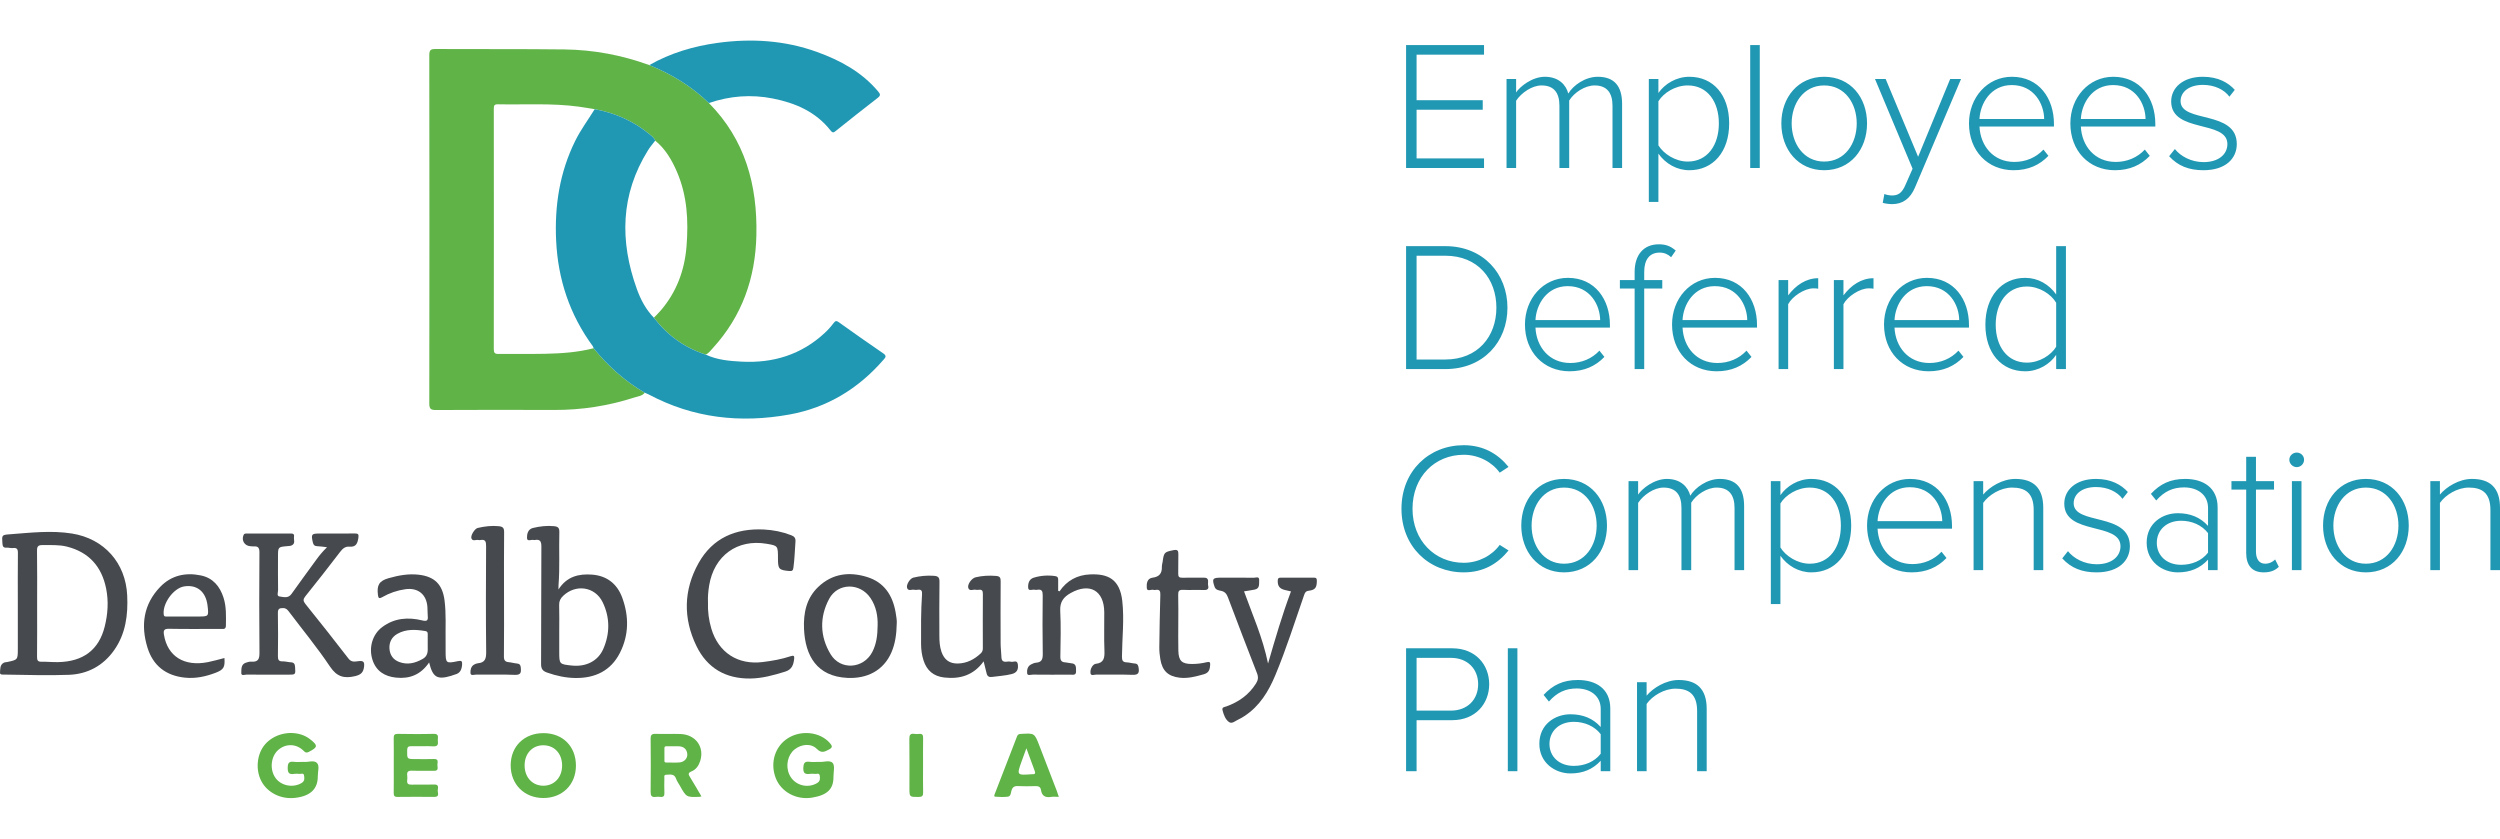 <svg width="155" height="52" viewBox="0 0 155 52" fill="none" xmlns="http://www.w3.org/2000/svg" xmlns:xlink="http://www.w3.org/1999/xlink" aria-labelledby="header-desktop-title header-desktop-desc">
    <title id="header-desktop-title">Dekalb County Georgia Employees Deferred Compensation Plan</title>
    <desc id="header-desktop-desc">Dekalb County Georgia Employees Deferred Compensation Plan logo</desc>
<path fill-rule="evenodd" clip-rule="evenodd" d="M39.976 24.351C39.806 24.558 39.544 24.575 39.318 24.648C37.702 25.169 36.045 25.425 34.345 25.417C31.909 25.407 29.473 25.41 27.037 25.421C26.733 25.422 26.615 25.373 26.616 25.024C26.628 17.823 26.627 10.622 26.616 3.421C26.616 3.098 26.704 3.037 27.009 3.039C29.67 3.055 32.332 3.032 34.993 3.065C36.797 3.087 38.555 3.416 40.253 4.035C41.633 4.589 42.879 5.354 43.953 6.389C46.198 8.664 46.965 11.467 46.896 14.579C46.838 17.242 46.008 19.597 44.198 21.58C44.063 21.728 43.944 21.893 43.76 21.987C42.448 21.563 41.378 20.796 40.542 19.7C40.688 19.544 40.843 19.395 40.981 19.233C41.953 18.089 42.447 16.756 42.565 15.267C42.69 13.684 42.609 12.128 41.97 10.652C41.655 9.922 41.255 9.235 40.623 8.718C40.559 8.541 40.407 8.438 40.274 8.327C39.279 7.505 38.136 7.004 36.871 6.768C36.543 6.716 36.215 6.658 35.886 6.613C34.218 6.386 32.539 6.5 30.865 6.466C30.649 6.462 30.616 6.545 30.616 6.735C30.621 11.705 30.622 16.675 30.615 21.645C30.615 21.879 30.678 21.948 30.913 21.945C31.876 21.932 32.84 21.956 33.802 21.935C34.811 21.913 35.819 21.847 36.803 21.59C37.697 22.699 38.744 23.631 39.976 24.351Z" fill="#60B347"/>
<path fill-rule="evenodd" clip-rule="evenodd" d="M39.976 24.351C38.744 23.631 37.697 22.699 36.803 21.59C36.786 21.547 36.778 21.497 36.752 21.461C35.32 19.512 34.593 17.318 34.48 14.911C34.379 12.756 34.698 10.685 35.664 8.732C36.007 8.038 36.468 7.422 36.871 6.768C38.136 7.004 39.279 7.505 40.274 8.327C40.407 8.438 40.559 8.541 40.623 8.718C40.474 8.917 40.308 9.106 40.177 9.317C38.469 12.062 38.415 14.948 39.483 17.914C39.719 18.568 40.043 19.192 40.542 19.7C41.378 20.796 42.448 21.563 43.76 21.987C44.462 22.316 45.218 22.382 45.976 22.422C47.936 22.526 49.681 21.992 51.138 20.638C51.337 20.453 51.524 20.247 51.684 20.028C51.801 19.867 51.878 19.886 52.019 19.987C52.928 20.634 53.838 21.282 54.761 21.909C55.006 22.076 54.886 22.178 54.765 22.318C53.208 24.108 51.282 25.278 48.942 25.701C45.91 26.249 42.989 25.928 40.237 24.465C40.154 24.42 40.063 24.389 39.976 24.351Z" fill="#2198B3"/>
<path fill-rule="evenodd" clip-rule="evenodd" d="M43.953 6.389C42.879 5.354 41.633 4.589 40.253 4.035C41.57 3.287 42.997 2.865 44.484 2.66C46.581 2.371 48.655 2.498 50.659 3.223C52.102 3.745 53.429 4.463 54.441 5.665C54.581 5.831 54.617 5.916 54.415 6.071C53.549 6.735 52.697 7.419 51.842 8.099C51.723 8.192 51.644 8.282 51.504 8.102C50.591 6.934 49.32 6.385 47.916 6.107C46.576 5.842 45.249 5.942 43.953 6.389Z" fill="#2198B3"/>
<path fill-rule="evenodd" clip-rule="evenodd" d="M2.302 37.421C2.302 38.526 2.308 39.631 2.297 40.736C2.295 40.952 2.354 41.03 2.572 41.027C2.916 41.022 3.26 41.058 3.603 41.051C5.159 41.021 6.128 40.293 6.49 38.855C6.686 38.078 6.74 37.281 6.58 36.488C6.306 35.132 5.52 34.239 4.157 33.892C3.656 33.765 3.144 33.8 2.633 33.795C2.38 33.792 2.29 33.867 2.295 34.141C2.312 35.234 2.302 36.327 2.302 37.421ZM1.105 37.431C1.105 36.386 1.097 35.34 1.11 34.294C1.114 34.048 1.052 33.949 0.798 33.979C0.67 33.993 0.537 33.947 0.408 33.956C0.196 33.97 0.161 33.863 0.149 33.679C0.115 33.185 0.104 33.163 0.591 33.127C1.88 33.03 3.173 32.873 4.462 33.079C6.459 33.399 7.79 34.899 7.886 36.91C7.944 38.118 7.797 39.287 7.079 40.308C6.399 41.274 5.434 41.794 4.273 41.839C2.957 41.89 1.637 41.84 0.318 41.825C0.206 41.823 -0.012 41.856 0.001 41.705C0.019 41.49 -0.018 41.215 0.243 41.086C0.305 41.056 0.382 41.059 0.452 41.044C1.105 40.906 1.105 40.906 1.105 40.213C1.105 39.286 1.105 38.359 1.105 37.431Z" fill="#46494D"/>
<path fill-rule="evenodd" clip-rule="evenodd" d="M20.274 33.928C20.028 33.901 19.852 33.868 19.676 33.865C19.5 33.862 19.431 33.783 19.393 33.618C19.282 33.123 19.31 33.079 19.816 33.079C20.542 33.079 21.267 33.086 21.992 33.075C22.199 33.072 22.253 33.123 22.222 33.333C22.171 33.667 22.09 33.931 21.667 33.893C21.41 33.87 21.245 34.011 21.087 34.218C20.382 35.144 19.662 36.059 18.933 36.968C18.785 37.151 18.789 37.264 18.935 37.446C19.835 38.567 20.731 39.692 21.606 40.832C21.802 41.088 22.029 41.012 22.244 40.989C22.541 40.957 22.604 41.048 22.572 41.331C22.532 41.686 22.38 41.834 22.018 41.92C21.333 42.083 20.882 41.96 20.457 41.324C19.673 40.15 18.769 39.057 17.918 37.928C17.823 37.802 17.741 37.704 17.553 37.701C17.313 37.697 17.225 37.753 17.229 38.013C17.246 38.905 17.242 39.797 17.231 40.688C17.228 40.916 17.291 41.013 17.529 41.005C17.692 41 17.858 41.055 18.023 41.062C18.218 41.069 18.283 41.156 18.295 41.349C18.326 41.83 18.335 41.83 17.869 41.83C17.013 41.83 16.157 41.836 15.301 41.824C15.184 41.823 14.95 41.931 14.96 41.718C14.97 41.496 14.932 41.195 15.24 41.088C15.351 41.05 15.473 41.015 15.588 41.023C16.018 41.054 16.092 40.847 16.087 40.452C16.066 38.384 16.071 36.315 16.085 34.246C16.087 33.963 16.001 33.857 15.73 33.877C15.66 33.882 15.588 33.869 15.517 33.864C15.159 33.84 14.958 33.504 15.099 33.174C15.135 33.089 15.195 33.08 15.267 33.08C16.194 33.08 17.121 33.082 18.049 33.077C18.194 33.076 18.253 33.142 18.23 33.267C18.194 33.457 18.347 33.709 18.067 33.822C17.992 33.852 17.904 33.853 17.822 33.86C17.236 33.911 17.236 33.91 17.236 34.514C17.236 35.203 17.23 35.893 17.241 36.583C17.243 36.719 17.137 36.956 17.329 36.981C17.574 37.012 17.865 37.119 18.073 36.824C18.573 36.115 19.092 35.42 19.599 34.717C19.786 34.458 19.987 34.211 20.274 33.928Z" fill="#46494D"/>
<path fill-rule="evenodd" clip-rule="evenodd" d="M34.673 39.11C34.673 39.538 34.673 39.965 34.673 40.393C34.673 41.182 34.673 41.182 35.466 41.265C36.333 41.354 37.077 40.985 37.403 40.236C37.821 39.275 37.824 38.288 37.367 37.342C36.895 36.366 35.696 36.194 34.911 36.947C34.747 37.105 34.661 37.268 34.668 37.506C34.685 38.04 34.673 38.575 34.673 39.11ZM34.627 36.547C35.133 35.748 35.874 35.561 36.715 35.627C37.638 35.699 38.269 36.209 38.579 37.056C39 38.204 38.998 39.364 38.437 40.473C37.873 41.587 36.9 42.047 35.692 42.036C35.087 42.031 34.495 41.903 33.92 41.699C33.65 41.603 33.545 41.474 33.547 41.167C33.562 38.744 33.548 36.321 33.565 33.898C33.567 33.553 33.481 33.418 33.14 33.483C33.128 33.485 33.114 33.487 33.104 33.483C32.959 33.424 32.68 33.615 32.674 33.354C32.669 33.119 32.724 32.811 33.045 32.733C33.473 32.631 33.905 32.579 34.35 32.623C34.606 32.648 34.687 32.737 34.679 32.997C34.648 34.089 34.715 35.182 34.629 36.273C34.621 36.364 34.627 36.456 34.627 36.547Z" fill="#46494D"/>
<path fill-rule="evenodd" clip-rule="evenodd" d="M65.691 36.663C66.146 35.99 66.791 35.648 67.577 35.613C68.702 35.562 69.428 35.913 69.581 37.257C69.711 38.406 69.572 39.558 69.561 40.708C69.559 40.953 69.613 41.057 69.859 41.066C70.024 41.073 70.187 41.125 70.352 41.136C70.538 41.149 70.571 41.252 70.596 41.415C70.644 41.734 70.561 41.853 70.211 41.839C69.463 41.81 68.713 41.836 67.965 41.825C67.844 41.823 67.632 41.928 67.609 41.731C67.588 41.557 67.65 41.355 67.804 41.22C67.839 41.19 67.887 41.161 67.931 41.157C68.45 41.107 68.492 40.778 68.475 40.342C68.442 39.547 68.472 38.749 68.464 37.953C68.452 36.611 67.561 36.109 66.386 36.766C65.949 37.01 65.706 37.309 65.734 37.863C65.784 38.811 65.757 39.764 65.742 40.715C65.738 40.964 65.827 41.057 66.059 41.068C66.177 41.074 66.293 41.116 66.41 41.122C66.756 41.14 66.707 41.4 66.715 41.617C66.726 41.888 66.519 41.829 66.363 41.829C65.59 41.832 64.817 41.835 64.045 41.826C63.92 41.824 63.7 41.918 63.682 41.739C63.663 41.546 63.703 41.305 63.93 41.193C64.025 41.146 64.128 41.095 64.231 41.088C64.604 41.063 64.656 40.854 64.651 40.522C64.63 39.322 64.635 38.12 64.648 36.92C64.651 36.653 64.594 36.516 64.304 36.567C64.257 36.575 64.206 36.578 64.162 36.566C64.019 36.528 63.769 36.67 63.749 36.459C63.725 36.212 63.785 35.911 64.086 35.818C64.52 35.684 64.968 35.651 65.422 35.718C65.581 35.742 65.61 35.826 65.607 35.962C65.602 36.185 65.606 36.408 65.606 36.631C65.634 36.641 65.662 36.652 65.691 36.663Z" fill="#46494D"/>
<path fill-rule="evenodd" clip-rule="evenodd" d="M43.895 37.329C43.875 37.913 43.947 38.452 44.104 38.979C44.547 40.461 45.746 41.239 47.284 41.047C47.874 40.974 48.458 40.874 49.022 40.684C49.206 40.623 49.262 40.659 49.239 40.846C49.194 41.213 49.107 41.51 48.676 41.643C47.969 41.862 47.264 42.059 46.521 42.068C44.995 42.089 43.846 41.422 43.183 40.061C42.344 38.338 42.378 36.576 43.315 34.904C44.186 33.352 45.614 32.746 47.356 32.829C47.938 32.857 48.507 32.971 49.055 33.184C49.243 33.258 49.335 33.352 49.319 33.573C49.28 34.117 49.265 34.663 49.191 35.204C49.167 35.378 49.1 35.418 48.937 35.404C48.294 35.345 48.234 35.285 48.234 34.635C48.234 33.833 48.234 33.833 47.524 33.713C45.711 33.407 44.272 34.455 43.968 36.298C43.91 36.652 43.879 37.005 43.895 37.329Z" fill="#46494D"/>
<path fill-rule="evenodd" clip-rule="evenodd" d="M77.13 36.664C77.658 38.126 78.29 39.532 78.619 41.14C79.07 39.587 79.499 38.11 80.041 36.667C79.922 36.64 79.807 36.613 79.691 36.587C79.332 36.508 79.201 36.329 79.221 35.972C79.228 35.84 79.295 35.815 79.403 35.816C80.092 35.816 80.781 35.818 81.47 35.814C81.614 35.813 81.644 35.873 81.644 36.008C81.644 36.423 81.549 36.577 81.147 36.625C80.944 36.649 80.903 36.758 80.851 36.906C80.274 38.56 79.75 40.234 79.074 41.853C78.651 42.866 78.1 43.78 77.153 44.397C77.034 44.474 76.912 44.551 76.782 44.608C76.596 44.688 76.394 44.897 76.207 44.772C75.972 44.614 75.873 44.321 75.798 44.042C75.743 43.839 75.914 43.84 76.024 43.801C76.798 43.527 77.431 43.078 77.874 42.374C78.004 42.166 78.029 41.983 77.936 41.745C77.324 40.178 76.724 38.606 76.131 37.033C76.048 36.813 75.938 36.679 75.697 36.63C75.548 36.6 75.371 36.576 75.302 36.375C75.135 35.887 75.181 35.815 75.703 35.815C76.381 35.815 77.058 35.809 77.735 35.821C77.854 35.824 78.088 35.702 78.068 35.982C78.053 36.201 78.125 36.485 77.793 36.554C77.576 36.599 77.355 36.627 77.13 36.664Z" fill="#46494D"/>
<path fill-rule="evenodd" clip-rule="evenodd" d="M60.985 41.004C60.371 41.856 59.537 42.119 58.545 42.006C57.878 41.93 57.458 41.569 57.258 40.944C57.153 40.616 57.108 40.274 57.106 39.927C57.103 38.906 57.094 37.884 57.166 36.865C57.182 36.635 57.132 36.528 56.888 36.566C56.818 36.577 56.742 36.581 56.674 36.565C56.529 36.531 56.324 36.67 56.243 36.464C56.166 36.268 56.412 35.866 56.625 35.813C57.041 35.711 57.462 35.67 57.894 35.699C58.161 35.716 58.253 35.793 58.248 36.077C58.23 37.182 58.24 38.288 58.241 39.393C58.241 39.738 58.257 40.082 58.371 40.412C58.54 40.903 58.872 41.15 59.389 41.138C59.95 41.125 60.416 40.88 60.817 40.5C60.91 40.412 60.937 40.306 60.936 40.18C60.933 39.062 60.93 37.945 60.938 36.828C60.94 36.628 60.886 36.538 60.679 36.567C60.621 36.575 60.558 36.58 60.502 36.566C60.346 36.526 60.123 36.68 60.038 36.466C59.953 36.25 60.237 35.852 60.485 35.793C60.903 35.692 61.325 35.673 61.755 35.707C61.997 35.726 62.042 35.822 62.041 36.04C62.032 37.323 62.034 38.607 62.039 39.891C62.04 40.175 62.079 40.458 62.089 40.743C62.096 40.95 62.181 41.049 62.397 41.025C62.491 41.014 62.593 41.003 62.681 41.028C62.826 41.068 63.063 40.886 63.106 41.19C63.154 41.527 63.031 41.715 62.727 41.791C62.322 41.894 61.907 41.915 61.495 41.971C61.328 41.995 61.218 41.933 61.175 41.768C61.111 41.522 61.052 41.275 60.985 41.004Z" fill="#46494D"/>
<path fill-rule="evenodd" clip-rule="evenodd" d="M26.518 39.904C26.518 39.695 26.514 39.505 26.519 39.315C26.522 39.203 26.486 39.143 26.365 39.124C25.772 39.029 25.181 38.987 24.634 39.299C24.284 39.499 24.119 39.824 24.147 40.222C24.175 40.607 24.371 40.897 24.739 41.038C25.254 41.236 25.728 41.123 26.199 40.857C26.623 40.618 26.498 40.236 26.518 39.904ZM26.606 41.072C26.087 41.834 25.394 42.103 24.548 42.012C23.837 41.936 23.309 41.599 23.089 40.894C22.852 40.134 23.1 39.323 23.7 38.876C24.451 38.316 25.303 38.251 26.177 38.465C26.495 38.543 26.547 38.455 26.52 38.181C26.503 37.992 26.514 37.801 26.498 37.612C26.433 36.839 25.905 36.422 25.131 36.532C24.621 36.604 24.139 36.77 23.694 37.026C23.498 37.138 23.456 37.076 23.432 36.886C23.354 36.273 23.51 36.013 24.102 35.845C24.708 35.674 25.324 35.558 25.96 35.632C26.946 35.745 27.435 36.235 27.562 37.227C27.669 38.067 27.613 38.911 27.627 39.753C27.63 39.955 27.627 40.157 27.628 40.359C27.628 41.122 27.65 41.148 28.383 40.992C28.616 40.942 28.669 40.989 28.65 41.218C28.623 41.517 28.528 41.744 28.208 41.821C28.128 41.84 28.052 41.878 27.973 41.901C27.106 42.159 26.832 42 26.606 41.072Z" fill="#46494D"/>
<path fill-rule="evenodd" clip-rule="evenodd" d="M54.413 38.775C54.429 38.209 54.329 37.607 53.969 37.076C53.321 36.117 51.941 36.123 51.404 37.135C50.803 38.267 50.834 39.459 51.494 40.558C52.104 41.576 53.535 41.475 54.083 40.422C54.34 39.926 54.407 39.387 54.413 38.775ZM55.6 38.619C55.585 39.33 55.504 39.901 55.27 40.444C54.776 41.589 53.74 42.087 52.542 42.03C50.651 41.94 49.923 40.667 49.849 38.993C49.806 38.013 49.992 37.091 50.737 36.383C51.606 35.559 52.649 35.433 53.75 35.771C54.816 36.098 55.342 36.905 55.528 37.965C55.573 38.223 55.611 38.481 55.6 38.619Z" fill="#46494D"/>
<path fill-rule="evenodd" clip-rule="evenodd" d="M11.486 38.224C11.747 38.224 12.008 38.224 12.269 38.224C12.948 38.224 12.948 38.224 12.867 37.541C12.764 36.682 12.213 36.231 11.419 36.357C10.758 36.462 10.069 37.416 10.15 38.093C10.168 38.245 10.256 38.223 10.346 38.223C10.726 38.225 11.106 38.224 11.486 38.224ZM13.915 40.797C13.957 41.365 13.867 41.52 13.375 41.709C12.759 41.945 12.129 42.084 11.462 42.014C10.287 41.892 9.488 41.27 9.144 40.154C8.716 38.77 8.891 37.464 9.935 36.384C10.624 35.67 11.507 35.477 12.46 35.678C13.204 35.834 13.633 36.353 13.859 37.057C14.04 37.623 14.013 38.205 14.006 38.787C14.004 39.044 13.831 38.992 13.686 38.992C12.616 38.994 11.546 39.006 10.476 38.985C10.166 38.979 10.122 39.091 10.165 39.351C10.382 40.693 11.42 41.345 12.896 41.051C13.232 40.984 13.562 40.887 13.915 40.797Z" fill="#46494D"/>
<path fill-rule="evenodd" clip-rule="evenodd" d="M31.249 36.846C31.249 38.13 31.257 39.414 31.243 40.697C31.24 40.942 31.32 41.036 31.549 41.056C31.714 41.07 31.875 41.123 32.04 41.135C32.221 41.148 32.276 41.236 32.291 41.406C32.318 41.695 32.291 41.857 31.915 41.841C31.12 41.806 30.322 41.835 29.526 41.825C29.402 41.824 29.18 41.918 29.169 41.731C29.159 41.553 29.192 41.32 29.395 41.204C29.466 41.163 29.549 41.131 29.63 41.123C30.078 41.082 30.148 40.832 30.143 40.414C30.118 38.227 30.126 36.041 30.138 33.854C30.139 33.57 30.088 33.424 29.777 33.483C29.743 33.489 29.704 33.492 29.671 33.482C29.524 33.439 29.318 33.59 29.23 33.385C29.157 33.216 29.428 32.778 29.618 32.733C30.047 32.633 30.477 32.579 30.923 32.624C31.179 32.65 31.258 32.734 31.255 32.996C31.241 34.279 31.249 35.563 31.249 36.846Z" fill="#46494D"/>
<path fill-rule="evenodd" clip-rule="evenodd" d="M73.054 38.637C73.055 39.207 73.043 39.778 73.058 40.348C73.075 40.983 73.28 41.167 73.909 41.167C74.22 41.167 74.527 41.128 74.826 41.054C75 41.011 75.04 41.066 75.031 41.217C75.015 41.489 74.963 41.714 74.637 41.804C74.144 41.941 73.655 42.079 73.137 42.017C72.418 41.931 72.06 41.59 71.941 40.872C71.9 40.627 71.874 40.376 71.877 40.129C71.889 39.049 71.909 37.969 71.941 36.89C71.948 36.653 71.903 36.527 71.641 36.576C71.606 36.582 71.566 36.586 71.535 36.575C71.388 36.52 71.12 36.706 71.1 36.457C71.081 36.206 71.102 35.862 71.461 35.816C71.886 35.761 72.049 35.54 72.036 35.135C72.033 35.03 72.071 34.925 72.085 34.819C72.162 34.243 72.193 34.225 72.759 34.109C73.02 34.055 73.065 34.151 73.058 34.379C73.044 34.77 73.063 35.163 73.05 35.555C73.044 35.754 73.104 35.826 73.31 35.819C73.749 35.806 74.189 35.821 74.628 35.814C75.026 35.806 74.858 36.118 74.904 36.3C74.958 36.508 74.866 36.591 74.638 36.582C74.212 36.563 73.782 36.593 73.356 36.57C73.096 36.557 73.041 36.651 73.048 36.891C73.065 37.473 73.054 38.055 73.054 38.637Z" fill="#46494D"/>
<path fill-rule="evenodd" clip-rule="evenodd" d="M18.846 47.237C19.085 47.271 19.459 47.107 19.651 47.302C19.826 47.478 19.7 47.844 19.703 48.127C19.71 48.922 19.236 49.365 18.28 49.47C17.418 49.566 16.584 49.149 16.206 48.435C15.829 47.721 15.924 46.744 16.428 46.157C16.964 45.533 17.899 45.286 18.705 45.553C18.887 45.614 19.054 45.702 19.206 45.818C19.728 46.219 19.715 46.326 19.144 46.618C18.995 46.694 18.932 46.658 18.823 46.549C18.373 46.1 17.717 46.086 17.25 46.497C16.78 46.911 16.708 47.739 17.097 48.254C17.46 48.735 18.191 48.857 18.703 48.544C18.905 48.419 18.876 48.242 18.85 48.075C18.823 47.899 18.658 47.997 18.555 47.982C18.45 47.967 18.34 47.964 18.235 47.981C17.923 48.032 17.832 47.916 17.838 47.597C17.842 47.296 17.929 47.197 18.222 47.233C18.409 47.256 18.602 47.237 18.846 47.237Z" fill="#60B347"/>
<path fill-rule="evenodd" clip-rule="evenodd" d="M50.793 47.237C51.043 47.27 51.449 47.1 51.626 47.305C51.776 47.478 51.674 47.872 51.675 48.168C51.678 48.924 51.296 49.294 50.354 49.452C49.382 49.616 48.426 49.102 48.094 48.236C47.731 47.292 48.05 46.265 48.863 45.761C49.696 45.243 50.845 45.383 51.445 46.062C51.602 46.241 51.645 46.34 51.388 46.474C51.114 46.616 50.928 46.717 50.643 46.431C50.286 46.072 49.689 46.13 49.268 46.462C48.836 46.802 48.692 47.48 48.937 48.018C49.236 48.673 50.035 48.915 50.656 48.554C50.858 48.436 50.85 48.267 50.825 48.095C50.796 47.888 50.618 48.004 50.508 47.982C50.416 47.964 50.318 47.97 50.224 47.98C49.952 48.008 49.793 47.979 49.806 47.618C49.818 47.304 49.891 47.191 50.204 47.233C50.38 47.257 50.56 47.237 50.793 47.237Z" fill="#60B347"/>
<path fill-rule="evenodd" clip-rule="evenodd" d="M41.739 46.27V46.267C41.608 46.267 41.478 46.267 41.348 46.268C41.276 46.268 41.196 46.267 41.194 46.367C41.191 46.64 41.19 46.912 41.195 47.185C41.197 47.287 41.285 47.275 41.354 47.276C41.614 47.276 41.876 47.29 42.135 47.27C42.424 47.248 42.637 47.012 42.612 46.75C42.586 46.465 42.415 46.301 42.129 46.272C42 46.26 41.869 46.27 41.739 46.27ZM43.489 49.375C43.414 49.393 43.392 49.402 43.37 49.403C42.555 49.432 42.555 49.432 42.156 48.719C42.075 48.574 41.971 48.437 41.918 48.283C41.803 47.947 41.536 48.03 41.298 48.035C41.148 48.039 41.193 48.169 41.191 48.253C41.186 48.55 41.179 48.847 41.193 49.143C41.202 49.336 41.152 49.434 40.94 49.407C40.847 49.395 40.749 49.394 40.656 49.407C40.404 49.443 40.336 49.34 40.339 49.092C40.352 48.001 40.352 46.909 40.339 45.817C40.336 45.568 40.404 45.489 40.656 45.499C41.166 45.518 41.677 45.49 42.187 45.508C43.138 45.542 43.694 46.322 43.408 47.194C43.315 47.479 43.148 47.715 42.874 47.826C42.635 47.923 42.682 48.022 42.785 48.187C43.021 48.567 43.242 48.956 43.489 49.375Z" fill="#60B347"/>
<path fill-rule="evenodd" clip-rule="evenodd" d="M34.851 47.447C34.845 46.711 34.364 46.203 33.677 46.207C32.995 46.211 32.52 46.731 32.526 47.47C32.531 48.204 33.02 48.721 33.7 48.715C34.381 48.707 34.857 48.183 34.851 47.447ZM35.708 47.474C35.705 48.653 34.86 49.484 33.675 49.477C32.497 49.469 31.658 48.623 31.662 47.445C31.666 46.27 32.506 45.45 33.703 45.454C34.895 45.458 35.711 46.28 35.708 47.474Z" fill="#60B347"/>
<path fill-rule="evenodd" clip-rule="evenodd" d="M63.636 46.391C63.525 46.697 63.438 46.937 63.351 47.176C63.028 48.072 63.028 48.072 63.987 48.001C63.999 48 64.01 48 64.022 48.001C64.183 48.014 64.2 47.929 64.155 47.805C63.99 47.354 63.824 46.904 63.636 46.391ZM65.646 49.405C65.464 49.405 65.309 49.385 65.162 49.409C64.81 49.467 64.597 49.346 64.541 48.983C64.509 48.771 64.373 48.733 64.182 48.739C63.827 48.75 63.47 48.756 63.115 48.737C62.886 48.726 62.771 48.803 62.708 49.026C62.671 49.161 62.669 49.371 62.489 49.394C62.232 49.426 61.968 49.414 61.708 49.395C61.605 49.388 61.654 49.281 61.676 49.223C62.137 48.031 62.601 46.84 63.06 45.647C63.108 45.521 63.191 45.509 63.306 45.502C64.139 45.451 64.139 45.449 64.438 46.224C64.796 47.152 65.154 48.079 65.511 49.008C65.557 49.127 65.594 49.25 65.646 49.405Z" fill="#60B347"/>
<path fill-rule="evenodd" clip-rule="evenodd" d="M24.413 47.444C24.413 46.885 24.42 46.326 24.41 45.767C24.406 45.571 24.458 45.497 24.667 45.5C25.404 45.512 26.142 45.52 26.878 45.498C27.268 45.487 27.122 45.75 27.146 45.93C27.174 46.142 27.151 46.29 26.86 46.273C26.41 46.247 25.957 46.276 25.505 46.263C25.3 46.257 25.246 46.328 25.244 46.527C25.238 47.063 25.229 47.062 25.76 47.062C26.141 47.062 26.522 47.075 26.902 47.059C27.223 47.045 27.118 47.273 27.119 47.424C27.12 47.576 27.22 47.801 26.901 47.791C26.449 47.777 25.996 47.8 25.545 47.783C25.309 47.774 25.217 47.851 25.247 48.085C25.259 48.179 25.259 48.277 25.247 48.37C25.217 48.594 25.312 48.655 25.528 48.648C25.991 48.633 26.456 48.655 26.919 48.639C27.235 48.629 27.152 48.849 27.14 49.002C27.129 49.155 27.279 49.411 26.927 49.408C26.166 49.4 25.405 49.399 24.644 49.409C24.445 49.412 24.408 49.329 24.41 49.156C24.418 48.585 24.413 48.014 24.413 47.444Z" fill="#60B347"/>
<path fill-rule="evenodd" clip-rule="evenodd" d="M57.23 47.49C57.23 48.036 57.22 48.581 57.234 49.127C57.239 49.341 57.178 49.411 56.956 49.411C56.385 49.411 56.385 49.422 56.385 48.86C56.385 47.853 56.394 46.844 56.379 45.837C56.375 45.578 56.43 45.456 56.707 45.502C56.799 45.517 56.897 45.513 56.991 45.503C57.18 45.483 57.236 45.564 57.233 45.747C57.224 46.328 57.23 46.909 57.23 47.49Z" fill="#60B347"/>
<path d="M92.01 10.417V9.822H87.828V6.805H91.93V6.211H87.828V3.389H92.01V2.794H87.177V10.417H92.01ZM93.999 10.417V6.245C94.33 5.743 94.993 5.297 95.576 5.297C96.364 5.297 96.684 5.777 96.684 6.554V10.417H97.29V6.234C97.599 5.731 98.273 5.297 98.867 5.297C99.644 5.297 99.975 5.777 99.975 6.554V10.417H100.57V6.44C100.57 5.331 100.078 4.76 99.061 4.76C98.284 4.76 97.541 5.286 97.233 5.8C97.096 5.263 96.639 4.76 95.782 4.76C94.982 4.76 94.227 5.377 93.999 5.731V4.897H93.405V10.417H93.999ZM102.821 12.519V9.525C103.267 10.154 103.964 10.554 104.741 10.554C106.215 10.554 107.209 9.411 107.209 7.651C107.209 5.88 106.215 4.76 104.741 4.76C103.918 4.76 103.21 5.206 102.821 5.766V4.897H102.227V12.519H102.821ZM104.638 10.017C103.872 10.017 103.141 9.537 102.821 9.011V6.28C103.141 5.754 103.872 5.297 104.638 5.297C105.872 5.297 106.569 6.314 106.569 7.651C106.569 8.988 105.872 10.017 104.638 10.017ZM109.106 10.417V2.794H108.512V10.417H109.106ZM113.095 10.554C114.729 10.554 115.757 9.262 115.757 7.651C115.757 6.04 114.729 4.76 113.095 4.76C111.483 4.76 110.443 6.04 110.443 7.651C110.443 9.262 111.483 10.554 113.095 10.554ZM113.095 10.017C111.815 10.017 111.083 8.885 111.083 7.651C111.083 6.428 111.815 5.297 113.095 5.297C114.397 5.297 115.117 6.428 115.117 7.651C115.117 8.885 114.397 10.017 113.095 10.017ZM117.311 12.656C117.963 12.656 118.431 12.325 118.728 11.628L121.585 4.897H120.911L118.923 9.719L116.911 4.897H116.249L118.58 10.462L118.146 11.445C117.928 11.971 117.677 12.119 117.311 12.119C117.174 12.119 116.957 12.085 116.831 12.028L116.729 12.576C116.877 12.622 117.129 12.656 117.311 12.656ZM124.842 10.554C125.756 10.554 126.454 10.234 127.002 9.662L126.694 9.274C126.225 9.777 125.585 10.04 124.888 10.04C123.585 10.04 122.785 9.045 122.728 7.845H127.345V7.685C127.345 6.097 126.419 4.76 124.739 4.76C123.208 4.76 122.077 6.051 122.077 7.651C122.077 9.354 123.231 10.554 124.842 10.554ZM126.739 7.377H122.728C122.774 6.417 123.425 5.274 124.728 5.274C126.111 5.274 126.728 6.44 126.739 7.377ZM131.127 10.554C132.042 10.554 132.739 10.234 133.287 9.662L132.979 9.274C132.51 9.777 131.87 10.04 131.173 10.04C129.87 10.04 129.071 9.045 129.013 7.845H133.63V7.685C133.63 6.097 132.705 4.76 131.025 4.76C129.493 4.76 128.362 6.051 128.362 7.651C128.362 9.354 129.516 10.554 131.127 10.554ZM133.024 7.377H129.013C129.059 6.417 129.71 5.274 131.013 5.274C132.396 5.274 133.013 6.44 133.024 7.377ZM136.613 10.554C137.996 10.554 138.681 9.822 138.681 8.931C138.681 6.805 135.196 7.651 135.196 6.268C135.196 5.697 135.721 5.263 136.579 5.263C137.31 5.263 137.904 5.56 138.224 5.994L138.556 5.571C138.156 5.126 137.527 4.76 136.579 4.76C135.333 4.76 134.613 5.446 134.613 6.291C134.613 8.268 138.098 7.423 138.098 8.931C138.098 9.571 137.55 10.051 136.624 10.051C135.847 10.051 135.196 9.685 134.842 9.24L134.487 9.685C135.036 10.291 135.721 10.554 136.613 10.554ZM89.611 22.883C91.976 22.883 93.462 21.192 93.462 19.078C93.462 16.986 91.976 15.261 89.611 15.261H87.177V22.883H89.611ZM89.611 22.289H87.828V15.855H89.611C91.633 15.855 92.776 17.295 92.776 19.078C92.776 20.86 91.622 22.289 89.611 22.289ZM97.313 23.02C98.227 23.02 98.924 22.7 99.473 22.129L99.164 21.74C98.696 22.243 98.056 22.506 97.359 22.506C96.056 22.506 95.256 21.512 95.199 20.312H99.816V20.152C99.816 18.564 98.89 17.227 97.21 17.227C95.679 17.227 94.547 18.518 94.547 20.118C94.547 21.82 95.702 23.02 97.313 23.02ZM99.21 19.843H95.199C95.245 18.884 95.896 17.741 97.199 17.741C98.581 17.741 99.198 18.906 99.21 19.843ZM101.941 22.883V17.889H103.061V17.364H101.941V16.861C101.941 16.095 102.273 15.661 102.901 15.661C103.198 15.661 103.427 15.775 103.61 15.947L103.895 15.535C103.541 15.227 103.232 15.147 102.844 15.147C101.918 15.147 101.347 15.787 101.347 16.861V17.364H100.433V17.889H101.347V22.883H101.941ZM106.432 23.02C107.346 23.02 108.044 22.7 108.592 22.129L108.284 21.74C107.815 22.243 107.175 22.506 106.478 22.506C105.175 22.506 104.375 21.512 104.318 20.312H108.935V20.152C108.935 18.564 108.009 17.227 106.329 17.227C104.798 17.227 103.667 18.518 103.667 20.118C103.667 21.82 104.821 23.02 106.432 23.02ZM108.329 19.843H104.318C104.364 18.884 105.015 17.741 106.318 17.741C107.701 17.741 108.318 18.906 108.329 19.843ZM110.866 22.883V18.861C111.118 18.381 111.872 17.878 112.432 17.878C112.546 17.878 112.626 17.878 112.729 17.901V17.249C111.963 17.249 111.335 17.695 110.866 18.312V17.364H110.272V22.883H110.866ZM114.294 22.883V18.861C114.546 18.381 115.3 17.878 115.86 17.878C115.974 17.878 116.054 17.878 116.157 17.901V17.249C115.392 17.249 114.763 17.695 114.294 18.312V17.364H113.7V22.883H114.294ZM119.574 23.02C120.488 23.02 121.185 22.7 121.734 22.129L121.425 21.74C120.957 22.243 120.317 22.506 119.62 22.506C118.317 22.506 117.517 21.512 117.46 20.312H122.077V20.152C122.077 18.564 121.151 17.227 119.471 17.227C117.94 17.227 116.809 18.518 116.809 20.118C116.809 21.82 117.963 23.02 119.574 23.02ZM121.471 19.843H117.46C117.506 18.884 118.157 17.741 119.46 17.741C120.843 17.741 121.46 18.906 121.471 19.843ZM125.562 23.02C126.385 23.02 127.094 22.575 127.482 22.003V22.883H128.088V15.261H127.482V18.255C127.036 17.626 126.351 17.227 125.562 17.227C124.099 17.227 123.094 18.381 123.094 20.129C123.094 21.9 124.099 23.02 125.562 23.02ZM125.665 22.483C124.442 22.483 123.734 21.466 123.734 20.129C123.734 18.792 124.442 17.764 125.665 17.764C126.442 17.764 127.162 18.232 127.482 18.769V21.5C127.162 22.026 126.442 22.483 125.665 22.483ZM90.753 35.487C91.965 35.487 92.856 34.961 93.53 34.127L92.982 33.784C92.502 34.447 91.668 34.893 90.753 34.893C88.959 34.893 87.576 33.51 87.576 31.544C87.576 29.556 88.959 28.196 90.753 28.196C91.668 28.196 92.502 28.642 92.982 29.305L93.53 28.95C92.879 28.139 91.965 27.602 90.753 27.602C88.594 27.602 86.891 29.202 86.891 31.544C86.891 33.887 88.594 35.487 90.753 35.487ZM96.97 35.487C98.604 35.487 99.633 34.196 99.633 32.584C99.633 30.973 98.604 29.693 96.97 29.693C95.359 29.693 94.319 30.973 94.319 32.584C94.319 34.196 95.359 35.487 96.97 35.487ZM96.97 34.95C95.69 34.95 94.959 33.819 94.959 32.584C94.959 31.361 95.69 30.23 96.97 30.23C98.273 30.23 98.993 31.361 98.993 32.584C98.993 33.819 98.273 34.95 96.97 34.95ZM101.564 35.35V31.179C101.895 30.676 102.558 30.23 103.141 30.23C103.93 30.23 104.25 30.71 104.25 31.487V35.35H104.855V31.167C105.164 30.664 105.838 30.23 106.432 30.23C107.209 30.23 107.541 30.71 107.541 31.487V35.35H108.135V31.373C108.135 30.264 107.644 29.693 106.626 29.693C105.849 29.693 105.107 30.219 104.798 30.733C104.661 30.196 104.204 29.693 103.347 29.693C102.547 29.693 101.793 30.31 101.564 30.664V29.83H100.97V35.35H101.564ZM110.386 37.453V34.458C110.832 35.087 111.529 35.487 112.306 35.487C113.78 35.487 114.774 34.344 114.774 32.584C114.774 30.813 113.78 29.693 112.306 29.693C111.483 29.693 110.775 30.139 110.386 30.699V29.83H109.792V37.453H110.386ZM112.203 34.95C111.438 34.95 110.706 34.47 110.386 33.944V31.213C110.706 30.687 111.438 30.23 112.203 30.23C113.437 30.23 114.134 31.247 114.134 32.584C114.134 33.921 113.437 34.95 112.203 34.95ZM118.523 35.487C119.437 35.487 120.134 35.167 120.683 34.596L120.374 34.207C119.905 34.71 119.266 34.973 118.568 34.973C117.266 34.973 116.466 33.978 116.409 32.779H121.025V32.619C121.025 31.03 120.1 29.693 118.42 29.693C116.889 29.693 115.757 30.984 115.757 32.584C115.757 34.287 116.911 35.487 118.523 35.487ZM120.42 32.31H116.409C116.454 31.35 117.106 30.207 118.408 30.207C119.791 30.207 120.408 31.373 120.42 32.31ZM122.957 35.35V31.179C123.311 30.676 124.042 30.23 124.751 30.23C125.551 30.23 126.088 30.55 126.088 31.613V35.35H126.682V31.487C126.682 30.242 126.065 29.693 124.945 29.693C124.145 29.693 123.357 30.184 122.957 30.664V29.83H122.362V35.35H122.957ZM129.985 35.487C131.367 35.487 132.053 34.755 132.053 33.864C132.053 31.739 128.568 32.584 128.568 31.201C128.568 30.63 129.093 30.196 129.95 30.196C130.682 30.196 131.276 30.493 131.596 30.927L131.927 30.504C131.527 30.059 130.899 29.693 129.95 29.693C128.705 29.693 127.985 30.379 127.985 31.224C127.985 33.201 131.47 32.356 131.47 33.864C131.47 34.504 130.922 34.984 129.996 34.984C129.219 34.984 128.568 34.618 128.213 34.173L127.859 34.618C128.408 35.224 129.093 35.487 129.985 35.487ZM135.024 35.487C135.79 35.487 136.407 35.236 136.898 34.698V35.35H137.493V31.464C137.493 30.23 136.601 29.693 135.481 29.693C134.567 29.693 133.927 30.002 133.356 30.619L133.687 31.03C134.19 30.459 134.727 30.219 135.413 30.219C136.236 30.219 136.898 30.664 136.898 31.487V32.607C136.419 32.07 135.79 31.819 135.024 31.819C134.064 31.819 133.093 32.447 133.093 33.647C133.093 34.836 134.076 35.487 135.024 35.487ZM135.23 35.018C134.316 35.018 133.722 34.436 133.722 33.658C133.722 32.87 134.316 32.287 135.23 32.287C135.893 32.287 136.51 32.55 136.898 33.053V34.264C136.51 34.767 135.893 35.018 135.23 35.018ZM140.35 35.487C140.807 35.487 141.07 35.35 141.287 35.144L141.058 34.687C140.932 34.824 140.704 34.95 140.441 34.95C140.053 34.95 139.87 34.641 139.87 34.196V30.356H140.99V29.83H139.87V28.322H139.264V29.83H138.35V30.356H139.264V34.287C139.264 35.041 139.618 35.487 140.35 35.487ZM142.395 28.962C142.647 28.962 142.852 28.756 142.852 28.505C142.852 28.253 142.647 28.059 142.395 28.059C142.155 28.059 141.938 28.253 141.938 28.505C141.938 28.756 142.155 28.962 142.395 28.962ZM142.692 35.35V29.83H142.098V35.35H142.692ZM146.681 35.487C148.315 35.487 149.343 34.196 149.343 32.584C149.343 30.973 148.315 29.693 146.681 29.693C145.069 29.693 144.029 30.973 144.029 32.584C144.029 34.196 145.069 35.487 146.681 35.487ZM146.681 34.95C145.401 34.95 144.669 33.819 144.669 32.584C144.669 31.361 145.401 30.23 146.681 30.23C147.983 30.23 148.703 31.361 148.703 32.584C148.703 33.819 147.983 34.95 146.681 34.95ZM151.275 35.35V31.179C151.629 30.676 152.36 30.23 153.069 30.23C153.869 30.23 154.406 30.55 154.406 31.613V35.35H155V31.487C155 30.242 154.383 29.693 153.263 29.693C152.463 29.693 151.675 30.184 151.275 30.664V29.83H150.68V35.35H151.275ZM87.828 47.816V44.651H90.033C91.485 44.651 92.33 43.622 92.33 42.422C92.33 41.223 91.496 40.194 90.033 40.194H87.177V47.816H87.828ZM89.965 44.057H87.828V40.788H89.965C90.971 40.788 91.645 41.463 91.645 42.422C91.645 43.382 90.971 44.057 89.965 44.057ZM94.079 47.816V40.194H93.485V47.816H94.079ZM97.37 47.953C98.136 47.953 98.753 47.702 99.244 47.165V47.816H99.838V43.931C99.838 42.697 98.947 42.16 97.827 42.16C96.913 42.16 96.273 42.468 95.702 43.085L96.033 43.497C96.536 42.925 97.073 42.685 97.759 42.685C98.581 42.685 99.244 43.131 99.244 43.954V45.074C98.764 44.537 98.136 44.285 97.37 44.285C96.41 44.285 95.439 44.914 95.439 46.114C95.439 47.302 96.421 47.953 97.37 47.953ZM97.576 47.485C96.662 47.485 96.067 46.902 96.067 46.125C96.067 45.337 96.662 44.754 97.576 44.754C98.239 44.754 98.856 45.017 99.244 45.519V46.731C98.856 47.234 98.239 47.485 97.576 47.485ZM102.09 47.816V43.645C102.444 43.142 103.175 42.697 103.884 42.697C104.684 42.697 105.221 43.017 105.221 44.08V47.816H105.815V43.954C105.815 42.708 105.198 42.16 104.078 42.16C103.278 42.16 102.49 42.651 102.09 43.131V42.297H101.495V47.816H102.09Z" fill="#2198B3"/>
</svg>
